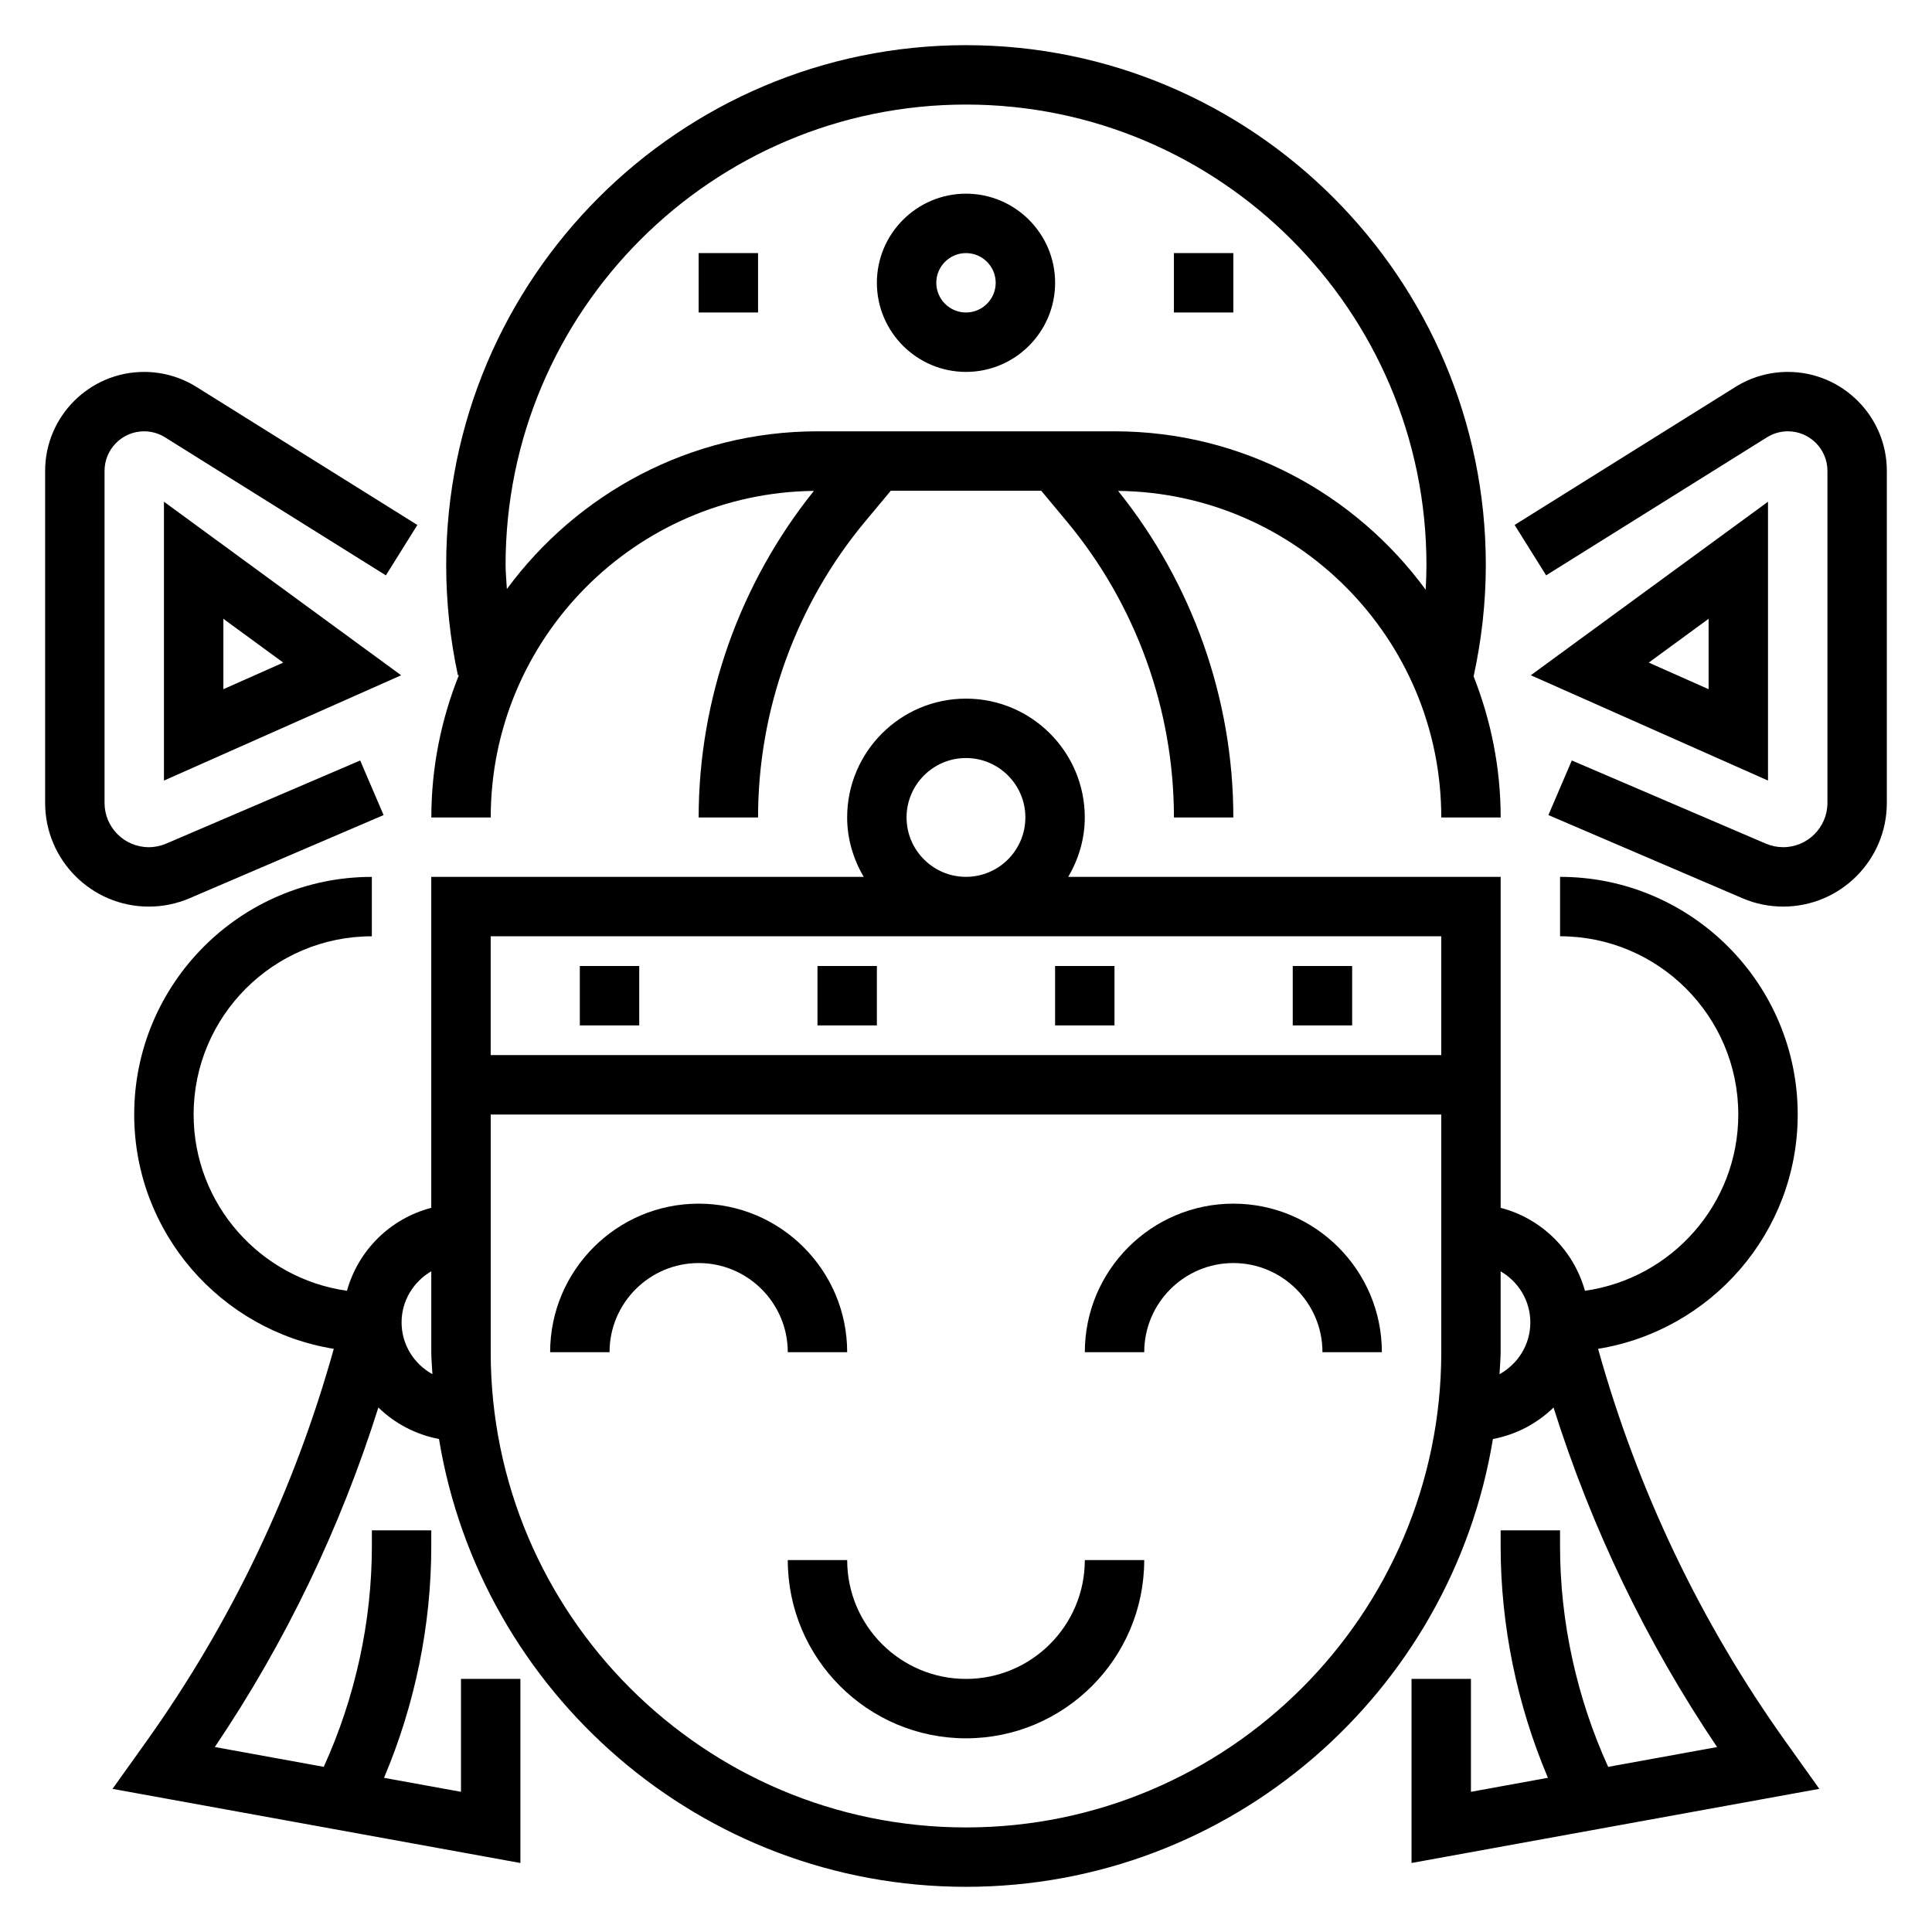 <?xml version="1.0" encoding="UTF-8"?>
<!-- Uploaded to: ICON Repo, www.svgrepo.com, Generator: ICON Repo Mixer Tools -->
<svg fill="#000000" width="800px" height="800px" version="1.1" viewBox="144 144 512 512" xmlns="http://www.w3.org/2000/svg">
 <g>
  <path d="m368.51 502.34c0-21.703-17.656-39.359-39.359-39.359s-39.359 17.656-39.359 39.359h15.742c0-13.02 10.598-23.617 23.617-23.617 13.02 0 23.617 10.598 23.617 23.617z"/>
  <path d="m470.85 462.98c-21.703 0-39.359 17.656-39.359 39.359h15.742c0-13.02 10.598-23.617 23.617-23.617 13.02 0 23.617 10.598 23.617 23.617h15.742c0-21.703-17.656-39.359-39.359-39.359z"/>
  <path d="m400 588.93c-17.367 0-31.488-14.121-31.488-31.488h-15.742c0 26.047 21.184 47.23 47.23 47.23s47.23-21.184 47.23-47.23h-15.742c0 17.367-14.125 31.488-31.488 31.488z"/>
  <path d="m360.64 400h15.742v15.742h-15.742z"/>
  <path d="m297.66 400h15.742v15.742h-15.742z"/>
  <path d="m486.59 400h15.742v15.742h-15.742z"/>
  <path d="m423.61 400h15.742v15.742h-15.742z"/>
  <path d="m567.52 501.45c29.938-4.848 52.891-30.812 52.891-62.094 0-34.723-28.254-62.977-62.977-62.977v15.742c26.047 0 47.23 21.184 47.23 47.23 0 23.805-17.711 43.492-40.637 46.719-2.996-10.766-11.496-19.164-22.336-21.98v-87.711h-114.59c2.707-4.652 4.379-9.98 4.379-15.746 0-17.367-14.121-31.488-31.488-31.488s-31.488 14.121-31.488 31.488c0 5.762 1.668 11.09 4.375 15.742l-114.59 0.004v87.711c-10.84 2.816-19.34 11.219-22.34 21.98-22.922-3.223-40.637-22.91-40.637-46.715 0-26.047 21.184-47.23 47.23-47.23v-15.742c-34.723 0-62.977 28.254-62.977 62.977 0 31.285 22.953 57.246 52.891 62.094-10.453 37.445-27.129 72.492-49.797 104.23l-8.84 12.383 108.09 19.645v-48.793h-15.742v29.93l-20.402-3.707c8.207-19.363 12.527-40.398 12.527-61.426v-4.156h-15.742v4.156c0 20.098-4.434 40.211-12.754 58.512l-28.867-5.25c18.789-27.852 33.258-58.031 43.344-89.977 4.344 4.219 9.879 7.18 16.066 8.344 11.055 67.203 69.379 118.68 139.65 118.68s128.6-51.477 139.65-118.67c6.188-1.164 11.723-4.125 16.066-8.344 10.086 31.945 24.562 62.117 43.344 89.977l-28.867 5.25c-8.32-18.309-12.754-38.414-12.754-58.512v-4.164h-15.742v4.156c0 21.02 4.32 42.059 12.531 61.418l-20.402 3.715v-29.93h-15.742v48.789l108.07-19.648-8.84-12.383c-22.668-31.738-39.34-66.785-49.793-104.23zm-183.27-140.82c0-8.684 7.062-15.742 15.742-15.742 8.684 0 15.742 7.062 15.742 15.742 0 8.684-7.062 15.742-15.742 15.742-8.68 0.004-15.742-7.059-15.742-15.742zm-110.21 31.488h251.91v31.488h-251.91zm-23.617 102.34c0-5.801 3.188-10.824 7.871-13.555v21.43c0 1.977 0.211 3.891 0.301 5.84-4.848-2.684-8.172-7.793-8.172-13.715zm149.57 133.83c-69.445 0-125.95-56.504-125.95-125.95v-62.977h251.91v62.977c-0.004 69.445-56.508 125.95-125.95 125.95zm141.39-120.11c0.086-1.953 0.301-3.863 0.301-5.84v-21.426c4.684 2.731 7.871 7.754 7.871 13.555 0 5.918-3.32 11.027-8.172 13.711z"/>
  <path d="m274.05 360.64c0-47.422 38.328-86.027 85.641-86.547-19.664 24.5-30.539 55.102-30.539 86.547h15.742c0-28.613 10.094-56.488 28.41-78.477l6.766-8.113h39.863l6.762 8.117c18.32 21.984 28.41 49.859 28.41 78.473h15.742c0-31.449-10.871-62.047-30.535-86.547 47.312 0.523 85.641 39.129 85.641 86.547h15.742c0-13.211-2.598-25.797-7.172-37.398 2.109-9.66 3.234-19.555 3.234-29.512 0.004-75.957-61.797-137.76-137.75-137.76s-137.76 61.805-137.76 137.76c0 9.848 1.047 19.68 3.109 29.223l0.262-0.055c-4.672 11.695-7.309 24.41-7.309 37.742zm3.934-66.91c0-67.281 54.734-122.02 122.02-122.02 67.281 0 122.02 54.734 122.02 122.02 0 2.188-0.086 4.367-0.203 6.551-18.637-25.391-48.613-41.977-82.453-41.977h-78.723c-33.762 0-63.668 16.508-82.316 41.793-0.109-2.125-0.34-4.234-0.34-6.367z"/>
  <path d="m617.8 242.56c-4.922 0-9.73 1.379-13.895 3.984l-58.512 36.574 8.344 13.352 58.52-36.574c1.664-1.043 3.574-1.594 5.543-1.594 5.785 0 10.488 4.699 10.488 10.488v88c0 6.461-5.262 11.723-11.723 11.723-1.598 0-3.148-0.324-4.613-0.945l-51.406-22.035-6.203 14.469 51.414 22.035c3.426 1.473 7.07 2.219 10.809 2.219 15.145 0 27.465-12.32 27.465-27.465v-88c0-14.461-11.77-26.23-26.23-26.23z"/>
  <path d="m612.54 276.96-62.859 45.988 62.859 27.91zm-15.742 49.684-15.863-7.047 15.863-11.609z"/>
  <path d="m194.25 382.04 51.406-22.035-6.203-14.469-51.406 22.027c-1.461 0.629-3.023 0.953-4.621 0.953-6.461 0-11.719-5.262-11.719-11.723v-88c0-5.789 4.699-10.488 10.484-10.488 1.969 0 3.891 0.551 5.559 1.598l58.512 36.574 8.344-13.352-58.512-36.566c-4.18-2.617-8.98-3.996-13.902-3.996-14.461 0-26.23 11.77-26.23 26.23v88c0 15.145 12.32 27.465 27.465 27.465 3.742 0 7.387-0.746 10.824-2.219z"/>
  <path d="m187.45 350.86 62.859-27.906-62.859-45.992zm15.746-42.871 15.863 11.609-15.863 7.047z"/>
  <path d="m400 242.56c13.02 0 23.617-10.598 23.617-23.617 0-13.02-10.598-23.617-23.617-23.617s-23.617 10.598-23.617 23.617c0 13.02 10.594 23.617 23.617 23.617zm0-31.488c4.336 0 7.871 3.535 7.871 7.871 0 4.336-3.535 7.871-7.871 7.871s-7.871-3.535-7.871-7.871c-0.004-4.336 3.531-7.871 7.871-7.871z"/>
  <path d="m455.1 211.07h15.742v15.742h-15.742z"/>
  <path d="m329.15 211.07h15.742v15.742h-15.742z"/>
 </g>
</svg>